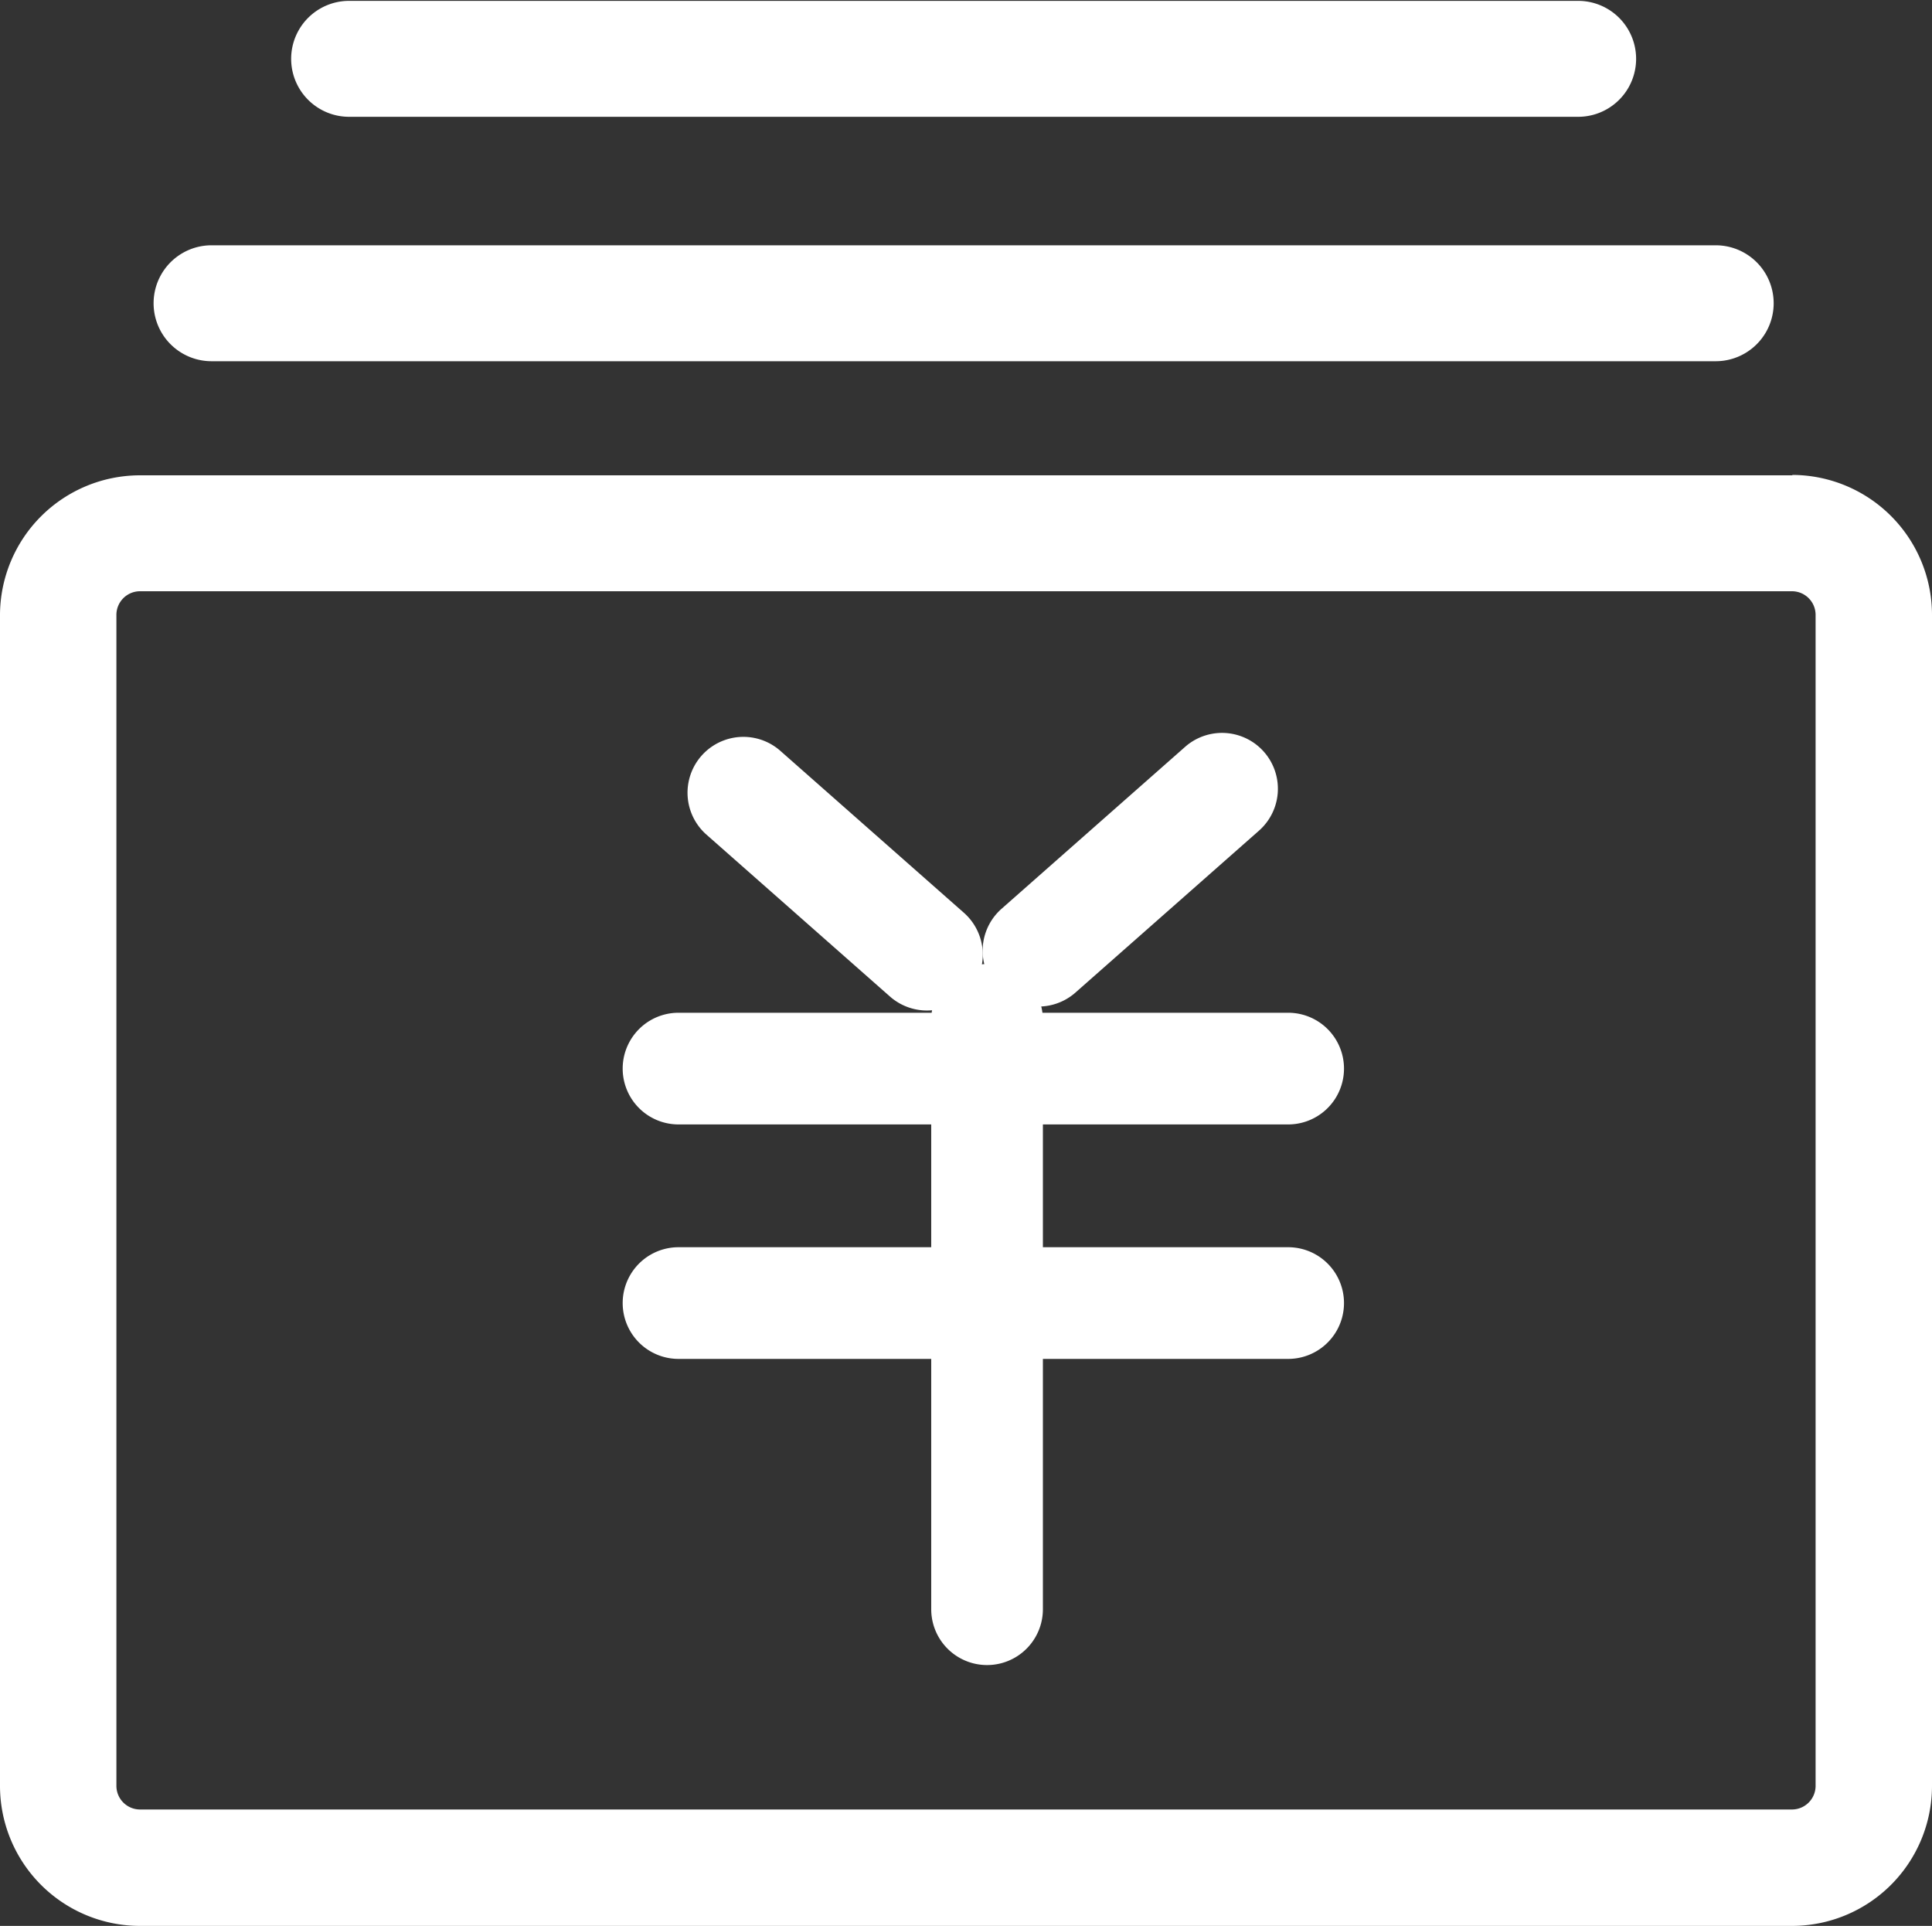 <svg xmlns="http://www.w3.org/2000/svg" viewBox="0 0 20 19.935" class="design-iconfont">
  <rect x="0" y="0" width="20" height="19.935" fill="#333333" stroke="none"/>
  <g fill="#fff">
    <path data-name="路径 554" d="M116.554,107.12a.245.245,0,0,1,.241.241v12.128a.245.245,0,0,1-.241.241H99.446a.245.245,0,0,1-.241-.241V107.361a.245.245,0,0,1,.241-.241h17.108m0-1.2H99.446A1.45,1.45,0,0,0,98,107.361v12.128a1.45,1.45,0,0,0,1.446,1.446h17.108A1.45,1.45,0,0,0,118,119.489V107.361A1.45,1.45,0,0,0,116.554,105.916Zm-.793-1.181H100.19a.6.6,0,0,1,0-1.2h15.571a.6.6,0,1,1,0,1.2Zm-1.424-2.53H101.614a.6.6,0,0,1,0-1.2h12.723a.6.6,0,0,1,0,1.2Z" transform="translate(-98 -101)"/>
    <path data-name="路径 555" d="M365.688,533.156h-6.311a.578.578,0,1,1,0-1.156h6.311a.578.578,0,1,1,0,1.156Zm0,2.427h-6.311a.578.578,0,0,1,0-1.156h6.311a.578.578,0,0,1,0,1.156Z" transform="translate(-352.353 -521.517)"/>
    <path data-name="路径 556" d="M498.156,504.18v-6.1a.578.578,0,1,0-1.156,0v6.1a.578.578,0,1,0,1.156,0Z" transform="translate(-487.36 -487.523)"/>
    <path data-name="路径 557" d="M393.06,418.047l-1.9-1.676a.578.578,0,0,1,.763-.869l1.9,1.676a.578.578,0,0,1-.763.869Z" transform="translate(-383.846 -407.731)"/>
    <path data-name="路径 558" d="M517.918,416.347l1.9-1.676a.578.578,0,1,0-.763-.869l-1.9,1.676a.578.578,0,0,0,.763.869Z" transform="translate(-506.786 -406.072)"/>
  </g>
</svg>

